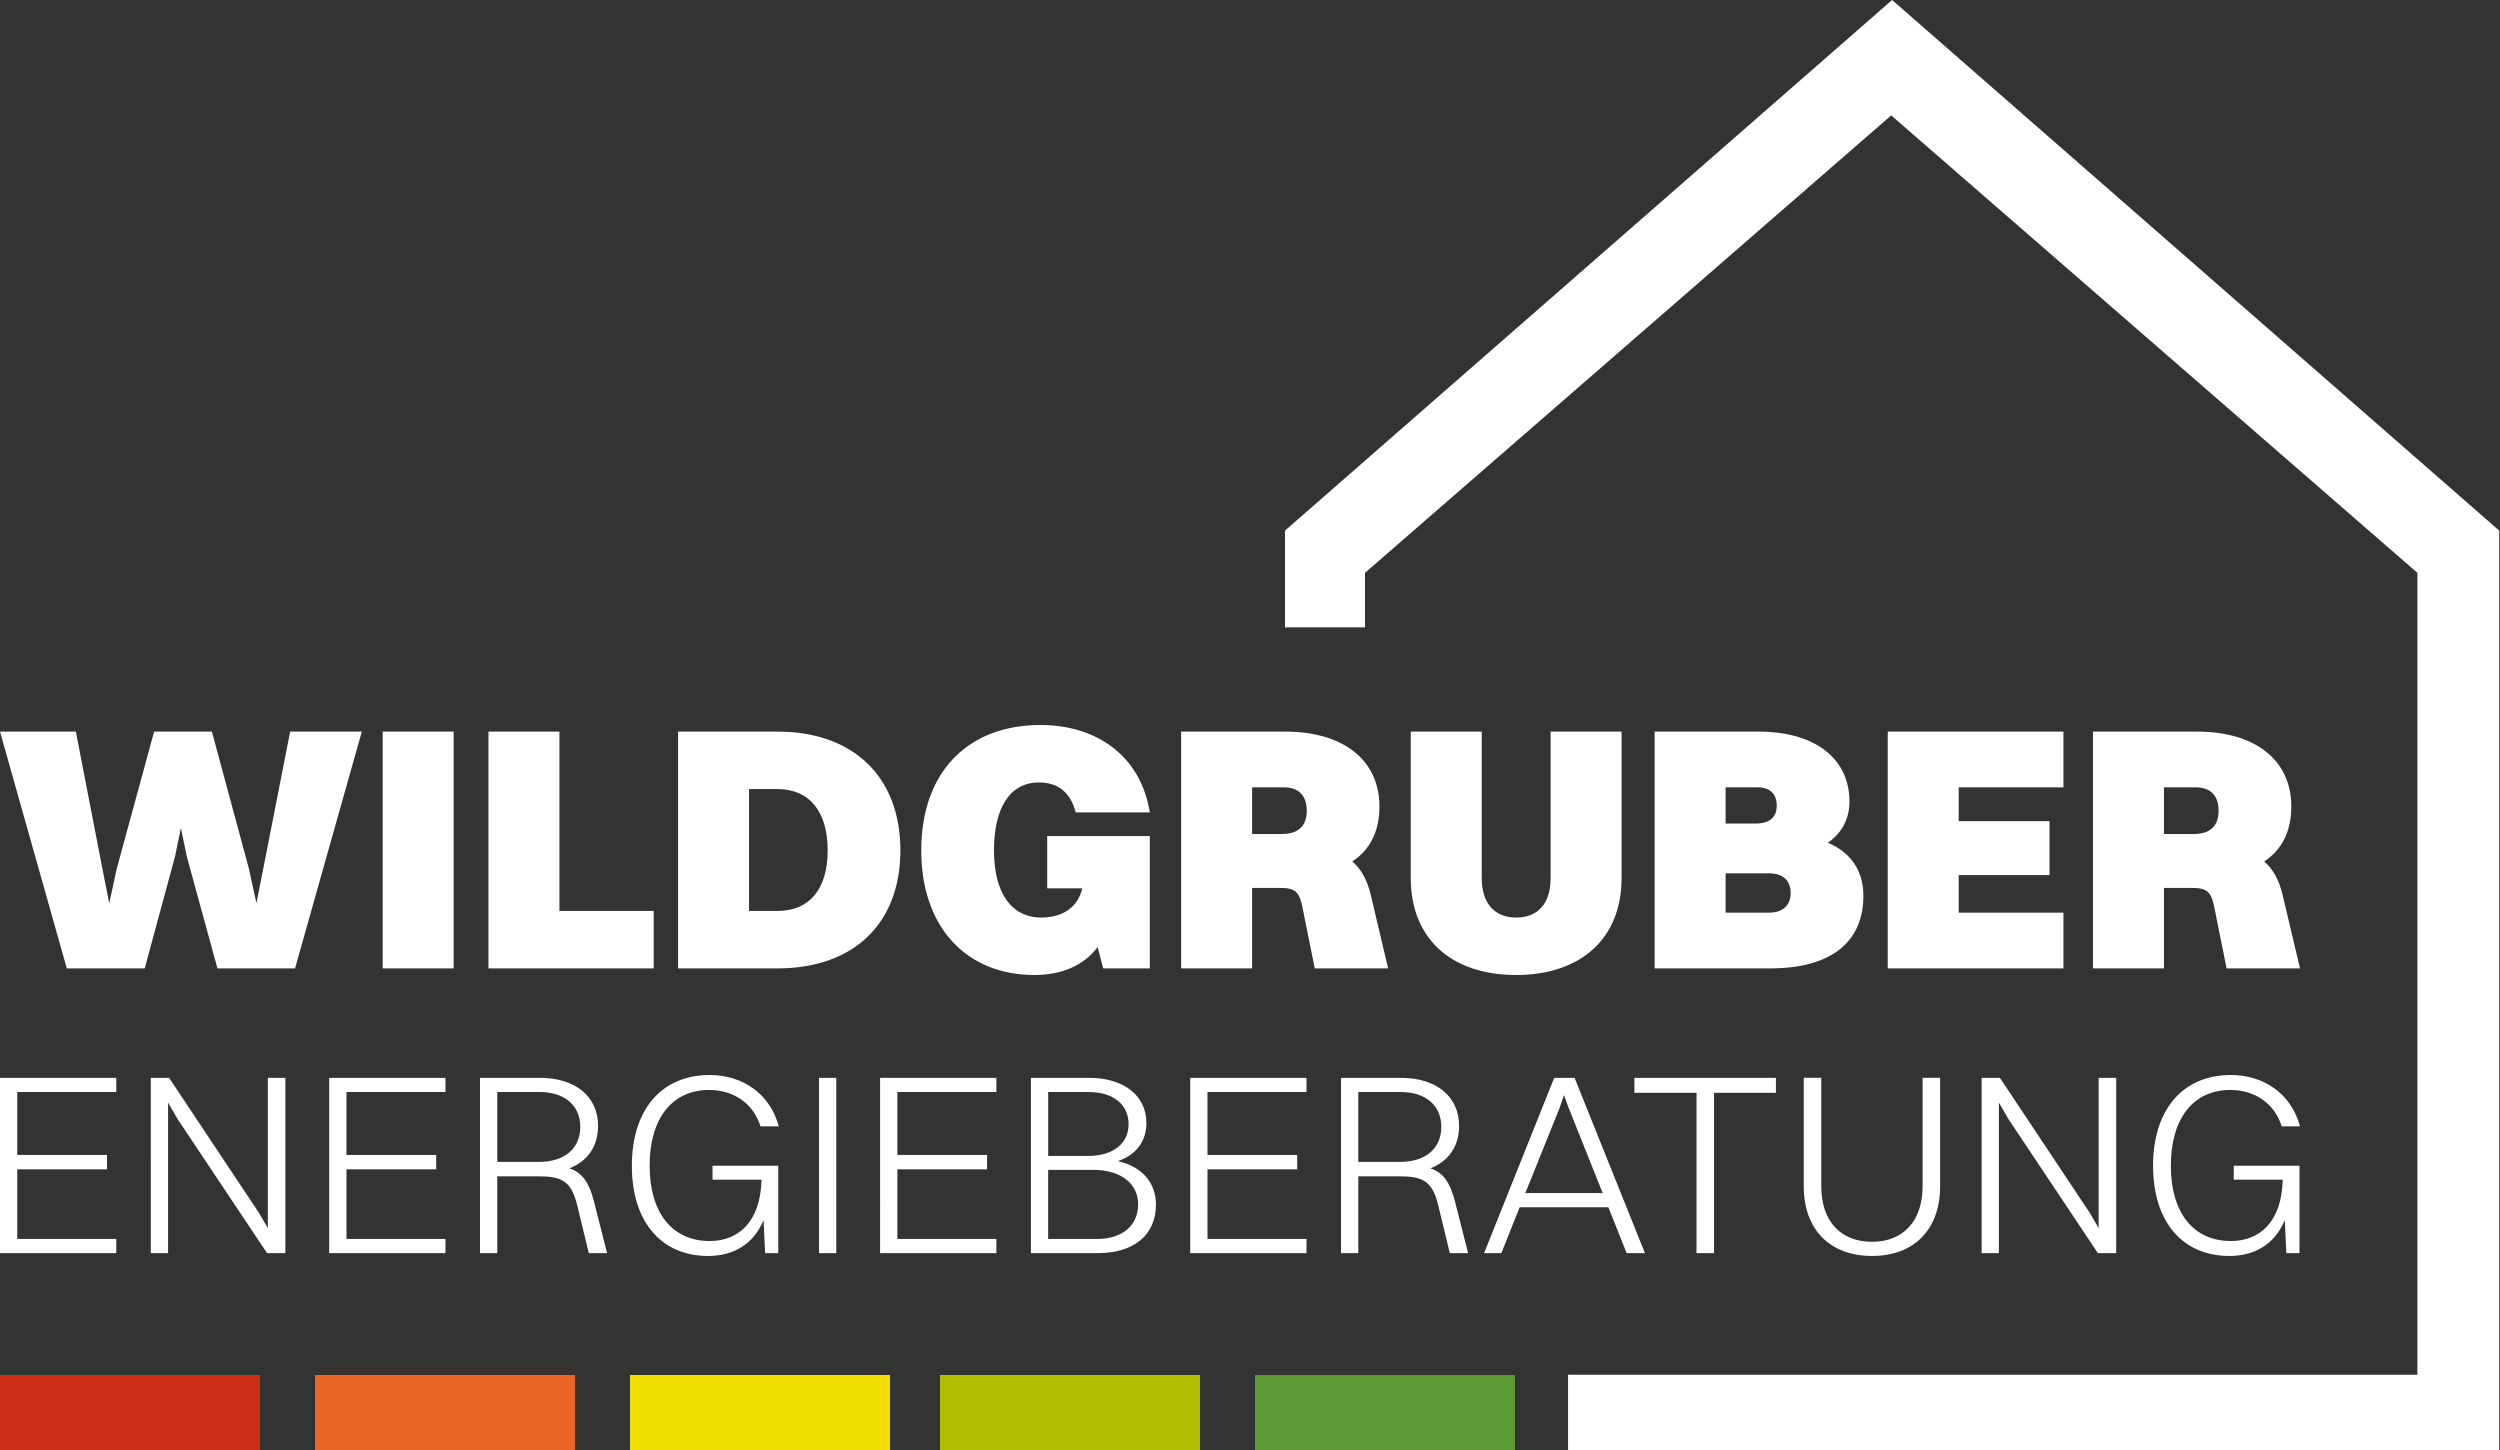 <svg xmlns="http://www.w3.org/2000/svg" width="500" height="290"><rect width="100%" height="100%" fill="#333333" stroke="none"/><g fill="none" fill-rule="evenodd"><path fill="#FFF" fill-rule="nonzero" d="M378.419 0 257 106.12v19.343h16l-.001-10.893 105.24-91.49 105.242 91.49v160.378H313.613V290h186.224V106.12L378.42 0Z"/><path fill="#CB2F16" d="M0 275h52v15H0z"/><path fill="#EC6726" d="M63 275h52v15H63z"/><path fill="#F1DD00" d="M126 275h52v15h-52z"/><path fill="#B2BC00" d="M188 275h52v15h-52z"/><path fill="#5C9833" d="M251 275h52v15h-52z"/><g fill="#FFF" fill-rule="nonzero"><path d="M43.488 193.677h15.517l13.359-47.354H58.031l-5.358 27.298-1.392 7.034-1.531-7.034-7.375-27.298H30.824l-7.445 27.298-1.531 7.034-1.391-7.034-5.288-27.298H0l13.36 47.354h15.586l6.053-22.354 1.183-5.71 1.183 5.71zM76.539 193.677h14.195v-47.354H76.539zM97.692 193.677h33.051v-11.49h-18.857v-35.864H97.692zM135.613 193.677h19.9c15.17 0 24.563-8.914 24.563-23.607 0-14.694-9.394-23.747-24.562-23.747h-19.9v47.354Zm19.9-11.49h-5.705v-24.374h5.706c6.401 0 10.02 4.527 10.02 12.257 0 7.73-3.619 12.117-10.02 12.117ZM229.965 193.677v-26.463H209.44v10.446h7.027c-.974 4.109-4.314 5.85-8.21 5.85-5.984 0-9.463-4.945-9.463-13.44 0-8.496 3.2-13.58 8.976-13.58 3.896 0 6.332 2.02 7.375 5.99h14.821c-1.878-11.63-10.994-17.48-21.848-17.48-14.751 0-23.867 9.61-23.867 25.07S193.366 195 206.864 195c5.358 0 9.811-1.81 12.664-5.571l1.113 4.248h9.324ZM236.227 193.677h14.195V177.59h5.636c2.992 0 3.827.766 4.453 3.969l2.436 12.117h14.681l-3.479-14.694c-.696-2.925-1.879-5.153-3.688-6.685 3.48-2.298 5.428-5.92 5.428-11.003 0-9.192-7.098-14.972-18.857-14.972h-20.804v47.354Zm20.527-36.212c3.2 0 4.592 1.88 4.592 4.666 0 2.716-1.322 4.666-4.94 4.666h-5.984v-9.332h6.332ZM324.317 175.64v-29.317h-14.194v29.318c0 4.944-2.436 7.869-6.889 7.869-4.384 0-6.889-2.925-6.889-7.87v-29.317h-14.194v29.318c0 11.977 8.002 19.359 21.083 19.359 13.012 0 21.083-7.382 21.083-19.36ZM330.927 193.677h23.17c12.038 0 18.579-5.223 18.579-14.485 0-5.153-2.575-8.705-7.097-10.654 2.644-1.811 4.314-4.596 4.314-8.218 0-8.565-6.82-13.997-18.161-13.997h-20.805v47.354Zm20.527-36.212c2.713 0 3.896 1.463 3.896 3.691 0 2.02-1.113 3.552-4.244 3.552h-5.984v-7.243h6.332Zm2.365 17.2c3.062 0 4.314 1.742 4.314 3.9 0 2.368-1.391 3.97-4.383 3.97h-8.628v-7.87h8.697ZM377.547 193.677h35.138v-11.142h-20.944v-7.521h18.161V164.22h-18.161v-6.755h20.944v-11.142h-35.138zM418.6 193.677h14.194V177.59h5.636c2.992 0 3.827.766 4.453 3.969l2.435 12.117H460l-3.479-14.694c-.696-2.925-1.879-5.153-3.688-6.685 3.48-2.298 5.427-5.92 5.427-11.003 0-9.192-7.097-14.972-18.856-14.972h-20.805v47.354Zm20.526-36.212c3.2 0 4.592 1.88 4.592 4.666 0 2.716-1.322 4.666-4.94 4.666h-5.984v-9.332h6.332ZM0 250.627h23.253v-2.836H3.454V233.87h17.943v-2.887H3.454v-12.58h19.799v-2.836H0zM30.161 250.627h3.455v-30.11l1.907 3.299 17.891 26.811h3.661v-35.06h-3.506v30.058l-1.805-3.093-17.942-26.965h-3.661zM65.839 250.627h23.253v-2.836H69.294V233.87h17.942v-2.887H69.294v-12.58h19.798v-2.836H65.839zM96 250.627h3.455v-15.365h8.146c4.692 0 6.651.877 7.837 5.775l2.32 9.59h3.661l-2.63-10.364c-.98-3.763-2.32-5.723-4.897-6.599 3.557-1.392 5.722-4.33 5.722-8.456 0-5.929-4.537-9.64-11.652-9.64H96.001v35.059Zm11.91-32.224c5.002 0 8.147 2.68 8.147 6.96 0 4.331-3.145 7.012-8.198 7.012h-8.404v-13.972h8.456ZM155.653 250.627v-17.479h-13.147v2.785h9.796c-.206 8.558-4.692 12.27-10.363 12.27-7.527 0-12.013-5.671-12.013-15.055 0-9.383 4.434-15.158 11.91-15.158 4.795 0 8.816 2.63 10.26 7.27h3.66c-1.804-6.65-7.372-10.26-13.817-10.26-9.693 0-15.57 7.012-15.57 18.148 0 11.188 5.877 18.046 15.26 18.046 4.899 0 9.023-2.217 11.086-7.167l.309 6.6h2.63ZM163.8 250.627h3.454v-35.06H163.8zM176.019 250.627h23.252v-2.836h-19.798V233.87h17.942v-2.887h-17.942v-12.58h19.798v-2.836h-23.252zM206.18 250.627h13.354c7.166 0 11.652-3.558 11.652-9.693 0-4.28-2.63-7.58-7.63-8.714 3.763-1.237 5.722-4.073 5.722-7.579 0-5.568-4.537-9.074-11.497-9.074h-11.6v35.06Zm11.55-32.224c4.897 0 7.99 2.475 7.99 6.445 0 3.815-3.041 6.341-8.094 6.341h-7.991v-12.786h8.094Zm.876 15.57c5.516 0 9.022 2.681 9.022 6.91 0 4.175-3.145 6.908-8.146 6.908h-9.847v-13.818h8.97ZM238.043 250.627h23.253v-2.836h-19.799V233.87h17.943v-2.887h-17.943v-12.58h19.799v-2.836h-23.253zM268.204 250.627h3.455v-15.365h8.146c4.692 0 6.651.877 7.837 5.775l2.32 9.59h3.66l-2.629-10.364c-.98-3.763-2.32-5.723-4.898-6.599 3.558-1.392 5.723-4.33 5.723-8.456 0-5.929-4.537-9.64-11.652-9.64h-11.962v35.059Zm11.91-32.224c5.001 0 8.146 2.68 8.146 6.96 0 4.331-3.145 7.012-8.197 7.012h-8.404v-13.972h8.455ZM325.33 250.627h3.661l-14.075-35.06h-4.073l-14.024 35.06h3.454l3.661-9.178h17.736l3.66 9.178Zm-13.456-28.924.928-2.681.98 2.68 6.754 16.912h-15.468l6.806-16.911ZM339.303 250.627h3.506v-32.07h12.374v-2.99h-28.306v2.99h12.426zM388.025 237.273v-21.706h-3.506v21.706c0 6.857-3.815 11.085-10.105 11.085-6.342 0-10.157-4.176-10.157-11.085v-21.706h-3.506v21.706c0 8.61 5.207 13.92 13.663 13.92 8.404 0 13.611-5.31 13.611-13.92ZM396.326 250.627h3.454v-30.11l1.908 3.299 17.891 26.811h3.66v-35.06h-3.506v30.058l-1.804-3.093-17.942-26.965h-3.661zM459.897 250.627v-17.479H446.75v2.785h9.796c-.207 8.558-4.692 12.27-10.364 12.27-7.527 0-12.013-5.671-12.013-15.055 0-9.383 4.434-15.158 11.91-15.158 4.795 0 8.817 2.63 10.26 7.27H460c-1.805-6.65-7.373-10.26-13.818-10.26-9.692 0-15.57 7.012-15.57 18.148 0 11.188 5.878 18.046 15.261 18.046 4.898 0 9.023-2.217 11.085-7.167l.31 6.6h2.629Z"/></g></g></svg>